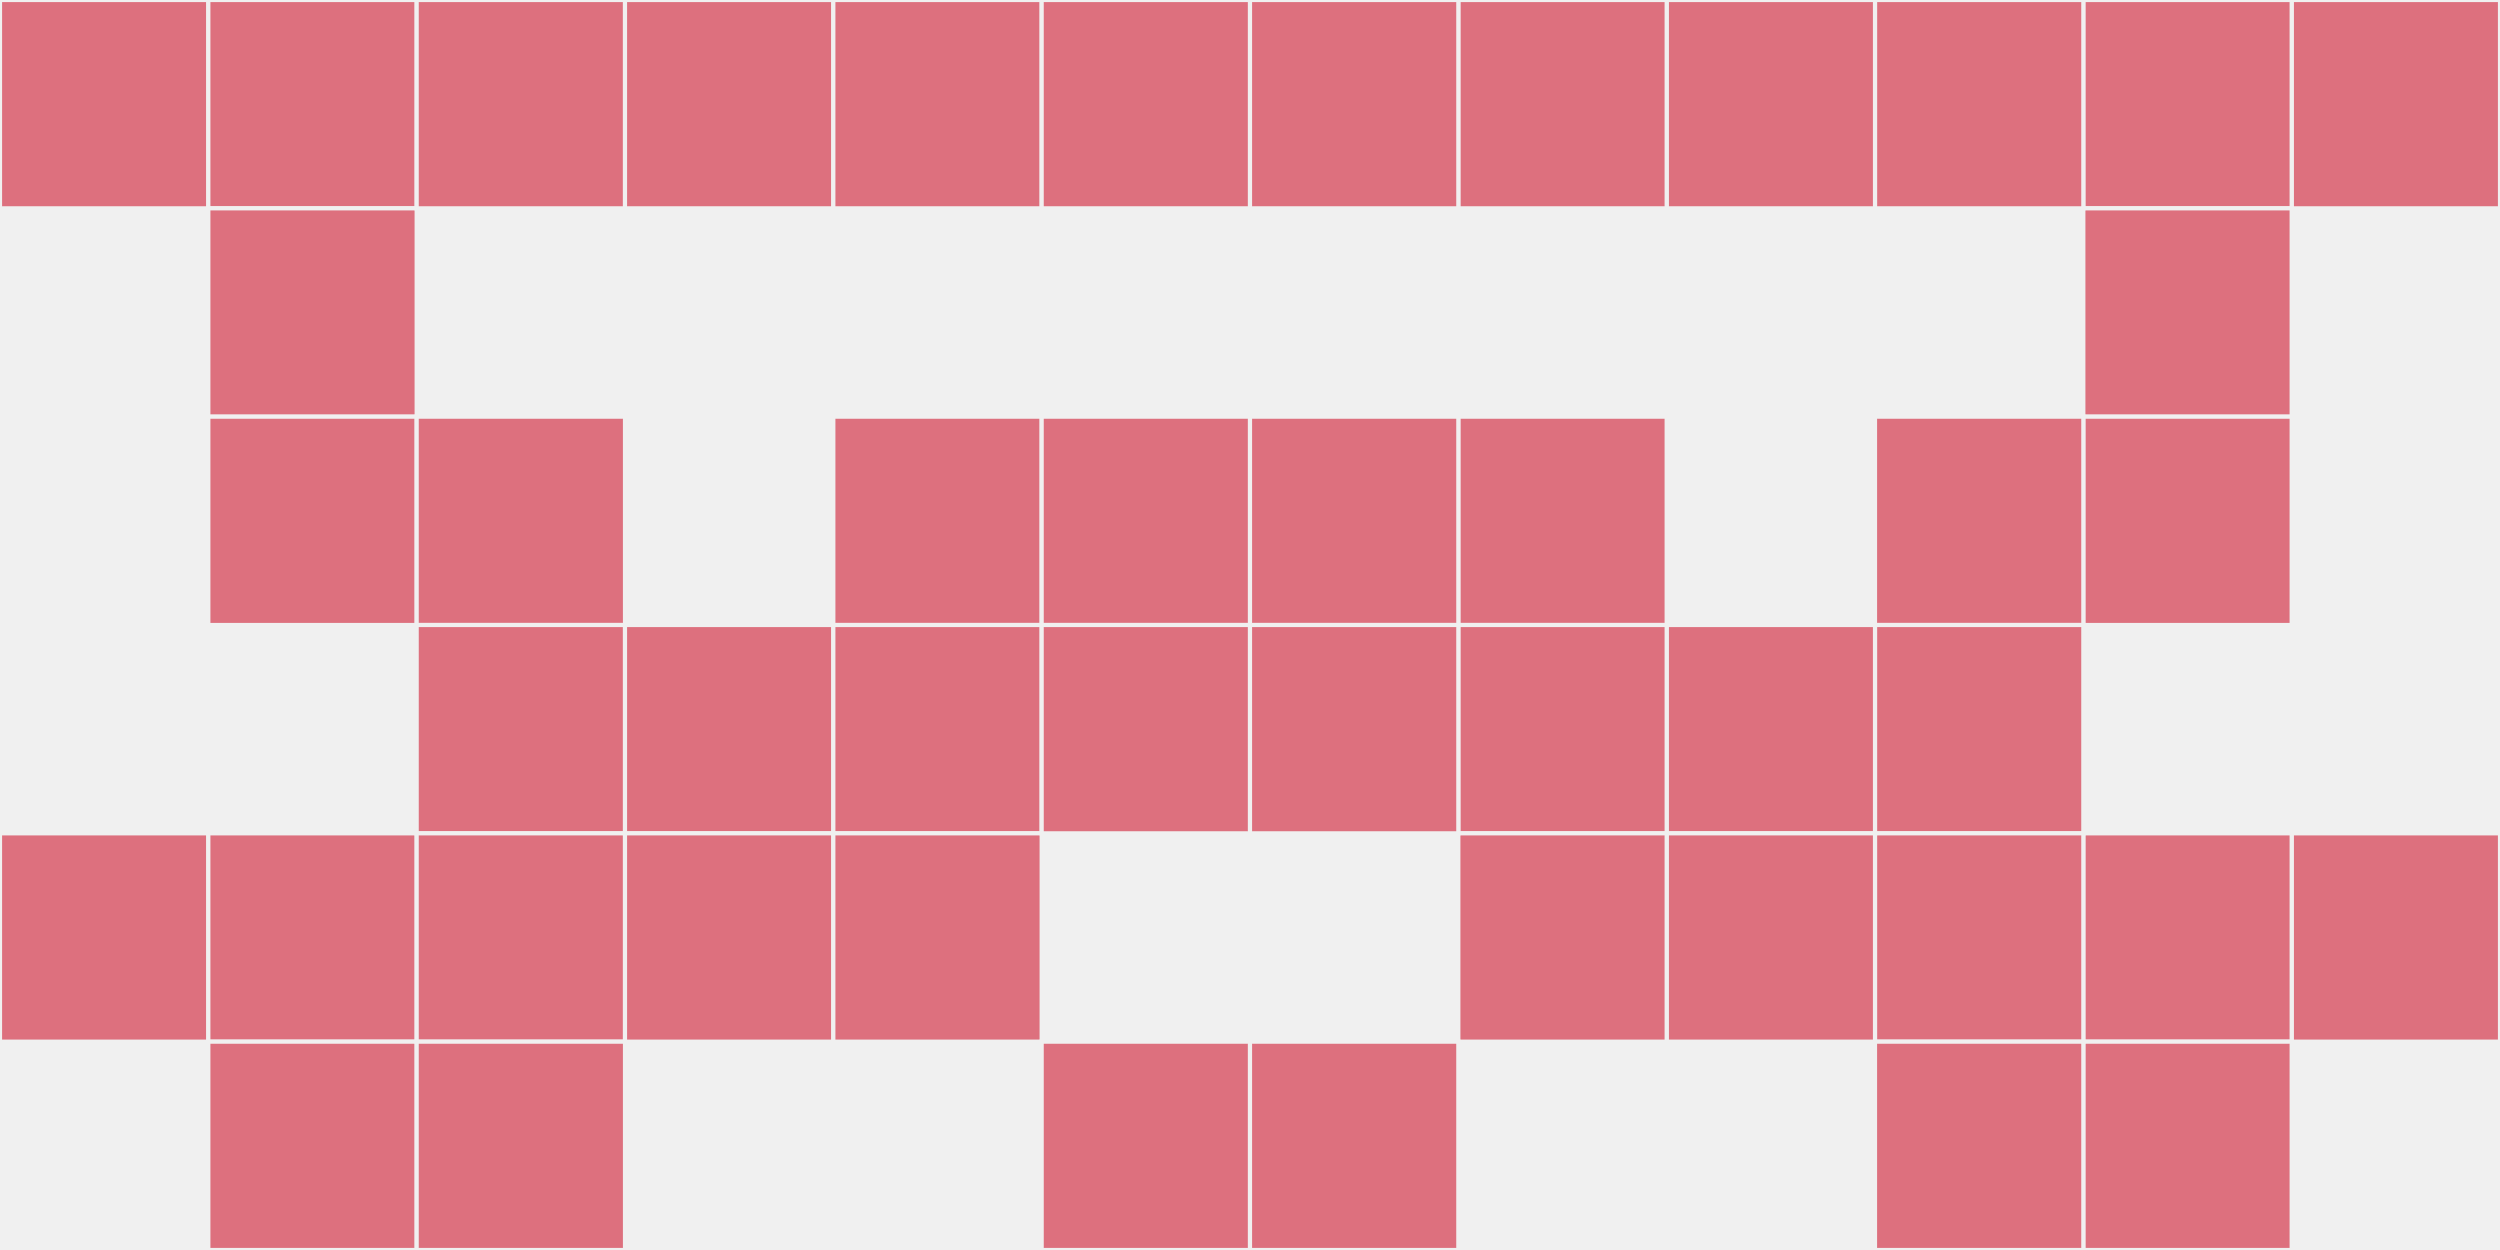<?xml version="1.0"?>
    <svg width="12" height="6"
        viewBox="0 0 12 6"
        viewport-fill="red"
        xmlns="http://www.w3.org/2000/svg">
    <rect x="0" y="0" width="12" height="6" fill="#f0f0f0"/>
    <rect x="0" y="0" width="1" height="1" fill="#dd707e" stroke="#f0f0f0" stroke-width="0.02"/><rect x="11" y="0" width="1" height="1" fill="#dd707e" stroke="#f0f0f0" stroke-width="0.02"/><rect x="0" y="4" width="1" height="1" fill="#dd707e" stroke="#f0f0f0" stroke-width="0.02"/><rect x="11" y="4" width="1" height="1" fill="#dd707e" stroke="#f0f0f0" stroke-width="0.02"/><rect x="1" y="0" width="1" height="1" fill="#dd707e" stroke="#f0f0f0" stroke-width="0.02"/><rect x="10" y="0" width="1" height="1" fill="#dd707e" stroke="#f0f0f0" stroke-width="0.02"/><rect x="1" y="1" width="1" height="1" fill="#dd707e" stroke="#f0f0f0" stroke-width="0.02"/><rect x="10" y="1" width="1" height="1" fill="#dd707e" stroke="#f0f0f0" stroke-width="0.02"/><rect x="1" y="2" width="1" height="1" fill="#dd707e" stroke="#f0f0f0" stroke-width="0.02"/><rect x="10" y="2" width="1" height="1" fill="#dd707e" stroke="#f0f0f0" stroke-width="0.02"/><rect x="1" y="4" width="1" height="1" fill="#dd707e" stroke="#f0f0f0" stroke-width="0.02"/><rect x="10" y="4" width="1" height="1" fill="#dd707e" stroke="#f0f0f0" stroke-width="0.02"/><rect x="1" y="5" width="1" height="1" fill="#dd707e" stroke="#f0f0f0" stroke-width="0.02"/><rect x="10" y="5" width="1" height="1" fill="#dd707e" stroke="#f0f0f0" stroke-width="0.02"/><rect x="2" y="0" width="1" height="1" fill="#dd707e" stroke="#f0f0f0" stroke-width="0.02"/><rect x="9" y="0" width="1" height="1" fill="#dd707e" stroke="#f0f0f0" stroke-width="0.02"/><rect x="2" y="2" width="1" height="1" fill="#dd707e" stroke="#f0f0f0" stroke-width="0.02"/><rect x="9" y="2" width="1" height="1" fill="#dd707e" stroke="#f0f0f0" stroke-width="0.02"/><rect x="2" y="3" width="1" height="1" fill="#dd707e" stroke="#f0f0f0" stroke-width="0.02"/><rect x="9" y="3" width="1" height="1" fill="#dd707e" stroke="#f0f0f0" stroke-width="0.02"/><rect x="2" y="4" width="1" height="1" fill="#dd707e" stroke="#f0f0f0" stroke-width="0.02"/><rect x="9" y="4" width="1" height="1" fill="#dd707e" stroke="#f0f0f0" stroke-width="0.02"/><rect x="2" y="5" width="1" height="1" fill="#dd707e" stroke="#f0f0f0" stroke-width="0.02"/><rect x="9" y="5" width="1" height="1" fill="#dd707e" stroke="#f0f0f0" stroke-width="0.02"/><rect x="3" y="0" width="1" height="1" fill="#dd707e" stroke="#f0f0f0" stroke-width="0.02"/><rect x="8" y="0" width="1" height="1" fill="#dd707e" stroke="#f0f0f0" stroke-width="0.02"/><rect x="3" y="3" width="1" height="1" fill="#dd707e" stroke="#f0f0f0" stroke-width="0.02"/><rect x="8" y="3" width="1" height="1" fill="#dd707e" stroke="#f0f0f0" stroke-width="0.02"/><rect x="3" y="4" width="1" height="1" fill="#dd707e" stroke="#f0f0f0" stroke-width="0.02"/><rect x="8" y="4" width="1" height="1" fill="#dd707e" stroke="#f0f0f0" stroke-width="0.02"/><rect x="4" y="0" width="1" height="1" fill="#dd707e" stroke="#f0f0f0" stroke-width="0.02"/><rect x="7" y="0" width="1" height="1" fill="#dd707e" stroke="#f0f0f0" stroke-width="0.02"/><rect x="4" y="2" width="1" height="1" fill="#dd707e" stroke="#f0f0f0" stroke-width="0.02"/><rect x="7" y="2" width="1" height="1" fill="#dd707e" stroke="#f0f0f0" stroke-width="0.02"/><rect x="4" y="3" width="1" height="1" fill="#dd707e" stroke="#f0f0f0" stroke-width="0.02"/><rect x="7" y="3" width="1" height="1" fill="#dd707e" stroke="#f0f0f0" stroke-width="0.02"/><rect x="4" y="4" width="1" height="1" fill="#dd707e" stroke="#f0f0f0" stroke-width="0.02"/><rect x="7" y="4" width="1" height="1" fill="#dd707e" stroke="#f0f0f0" stroke-width="0.02"/><rect x="5" y="0" width="1" height="1" fill="#dd707e" stroke="#f0f0f0" stroke-width="0.02"/><rect x="6" y="0" width="1" height="1" fill="#dd707e" stroke="#f0f0f0" stroke-width="0.02"/><rect x="5" y="2" width="1" height="1" fill="#dd707e" stroke="#f0f0f0" stroke-width="0.02"/><rect x="6" y="2" width="1" height="1" fill="#dd707e" stroke="#f0f0f0" stroke-width="0.02"/><rect x="5" y="3" width="1" height="1" fill="#dd707e" stroke="#f0f0f0" stroke-width="0.02"/><rect x="6" y="3" width="1" height="1" fill="#dd707e" stroke="#f0f0f0" stroke-width="0.02"/><rect x="5" y="5" width="1" height="1" fill="#dd707e" stroke="#f0f0f0" stroke-width="0.02"/><rect x="6" y="5" width="1" height="1" fill="#dd707e" stroke="#f0f0f0" stroke-width="0.02"/>
    </svg>